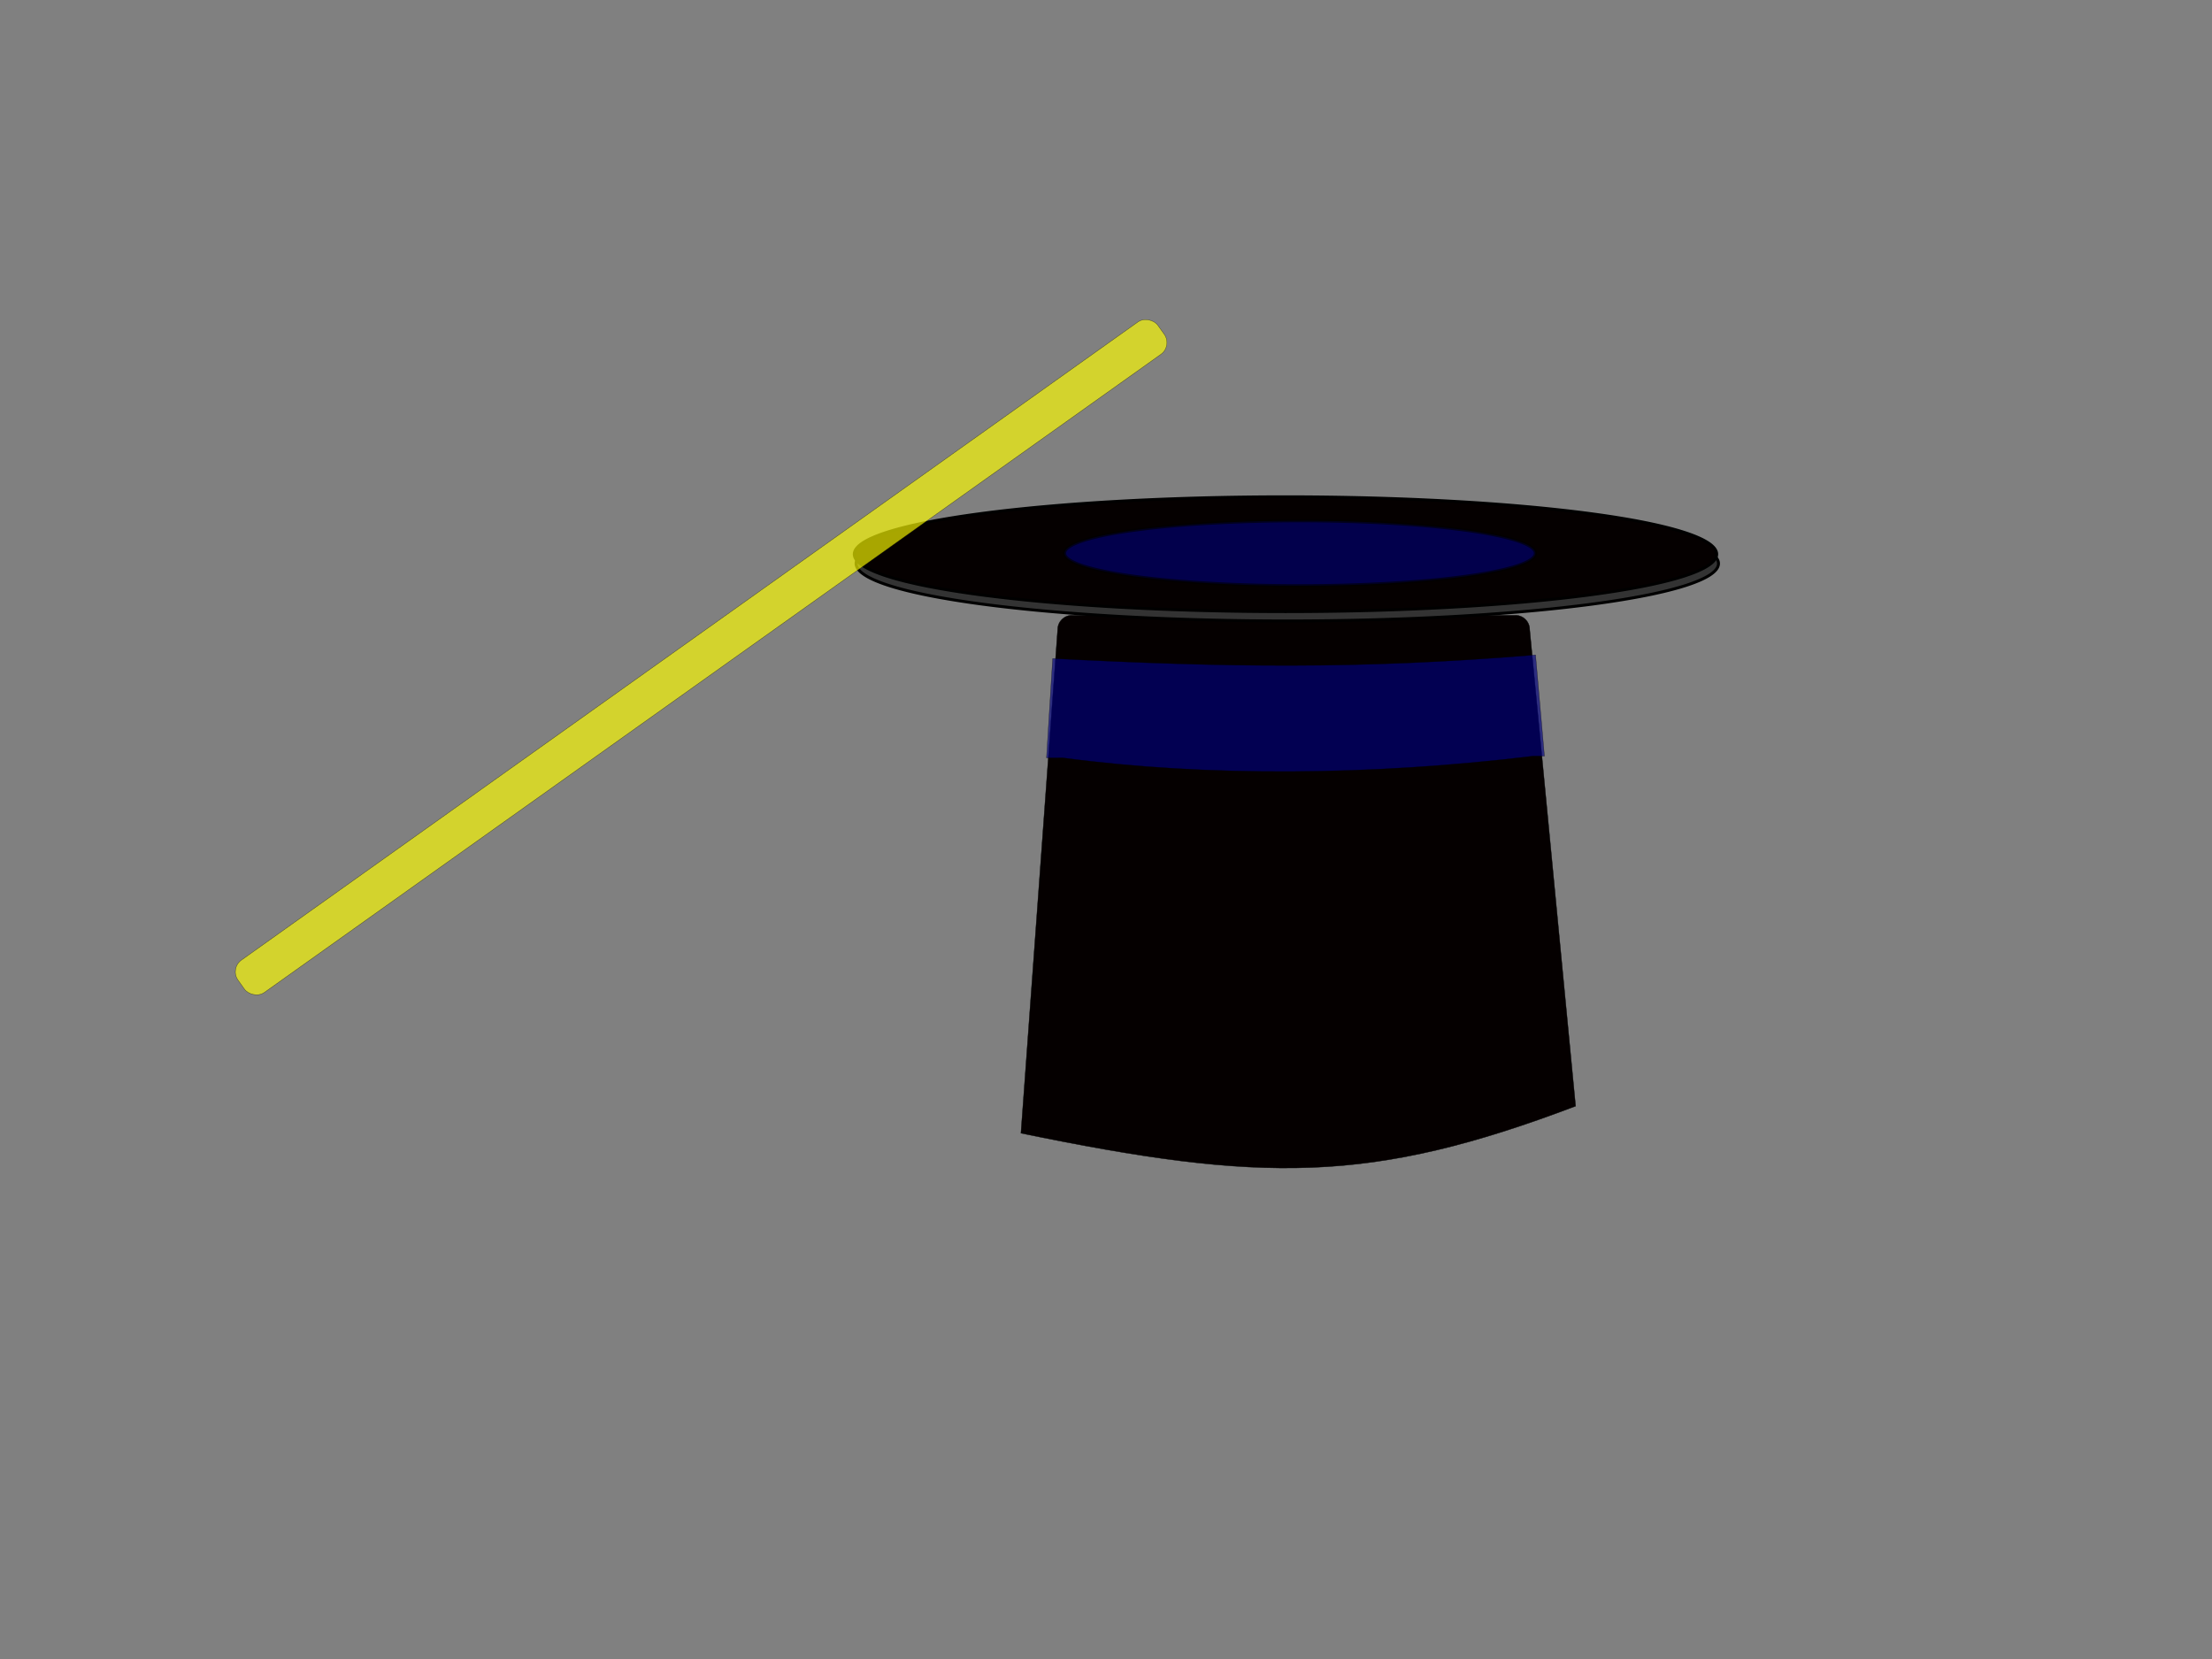 <?xml version="1.0"?><svg width="640" height="480" xmlns="http://www.w3.org/2000/svg" xmlns:xlink="http://www.w3.org/1999/xlink">
 <rect width="100%" height="100%" fill="#808080" stroke="none"/>
 <title>hat</title>
 <defs>
  <linearGradient id="linearGradient3518">
   <stop stop-color="#333333" offset="0" id="stop3520"/>
   <stop stop-color="#ffffff" id="stop3522" offset="0.472"/>
   <stop stop-color="#050000" offset="1" id="stop3524"/>
  </linearGradient>
  <linearGradient id="linearGradient3510">
   <stop stop-color="#333333" offset="0" id="stop3512"/>
   <stop stop-color="#565656" id="stop3514" offset="0.472"/>
   <stop stop-color="#050000" offset="1" id="stop3516"/>
  </linearGradient>
  <linearGradient id="linearGradient3472">
   <stop stop-color="#741f1f" offset="0" id="stop3474"/>
   <stop stop-color="#c64343" id="stop3476" offset="0.472"/>
   <stop stop-color="#621313" offset="1" id="stop3478"/>
  </linearGradient>
  <linearGradient id="linearGradient2682">
   <stop stop-color="#333333" id="stop2684" offset="0"/>
   <stop stop-color="#6e6e6e" offset="0.472" id="stop3462"/>
   <stop stop-color="#050000" id="stop2686" offset="1"/>
  </linearGradient>
  <linearGradient gradientTransform="translate(0,-58)" gradientUnits="userSpaceOnUse" y2="199.716" x2="256.509" y1="205.98" x1="75.98" id="linearGradient3460" xlink:href="#linearGradient2682"/>
  <linearGradient gradientTransform="translate(0,-58)" gradientUnits="userSpaceOnUse" y2="161.356" x2="233.919" y1="161.356" x1="89.722" id="linearGradient3470" xlink:href="#linearGradient3472"/>
  <linearGradient gradientUnits="userSpaceOnUse" y2="116.9" x2="231.695" y1="116.9" x1="94.555" id="linearGradient3486" xlink:href="#linearGradient3472"/>
  <radialGradient gradientUnits="userSpaceOnUse" gradientTransform="matrix(1.295,-1.2510945e-7,3.3094888e-8,0.173,-47.017,99.916)" r="125.181" fy="120.848" fx="159.456" cy="120.848" cx="159.456" id="radialGradient3494" xlink:href="#linearGradient2682"/>
  <linearGradient gradientUnits="userSpaceOnUse" y2="364.068" x2="226.089" y1="336.402" x1="225.964" id="linearGradient3504" xlink:href="#linearGradient3510"/>
  <linearGradient gradientTransform="matrix(0.177,0,0,1,-6.025,0)" y2="364.068" x2="226.089" y1="336.402" x1="225.964" gradientUnits="userSpaceOnUse" id="linearGradient3508" xlink:href="#linearGradient3518"/>
  <linearGradient y2="364.068" x2="226.089" y1="336.402" x1="225.964" gradientTransform="matrix(0.177,0,0,1,263.975,0)" gradientUnits="userSpaceOnUse" id="linearGradient3528" xlink:href="#linearGradient3518"/>
  <linearGradient gradientTransform="translate(-22.978,-82.483)" y2="364.068" x2="226.089" y1="336.402" x1="225.964" gradientUnits="userSpaceOnUse" id="linearGradient3538" xlink:href="#linearGradient3510"/>
  <linearGradient y2="364.068" x2="226.089" y1="336.402" x1="225.964" gradientTransform="matrix(0.175,-2.8131181e-2,0.159,0.987,-41.716,-76.84)" gradientUnits="userSpaceOnUse" id="linearGradient3540" xlink:href="#linearGradient3518"/>
  <linearGradient y2="364.068" x2="226.089" y1="336.402" x1="225.964" gradientTransform="matrix(0.175,-2.8131181e-2,0.159,0.987,224.868,-119.656)" gradientUnits="userSpaceOnUse" id="linearGradient3542" xlink:href="#linearGradient3518"/>
 </defs>
 <g>
  <title>Layer 1</title>
  <path fill="url(#linearGradient3460)" stroke="#000000" stroke-width="0.1" stroke-miterlimit="4" stroke-dashoffset="0" id="rect2661" d="m310.155,178.015l128.293,0c2.293,0 4.139,1.846 4.139,4.139l13.288,137.89c-59.401,22.542 -90.749,22.199 -160.485,7.83l10.626,-145.72c0,-2.293 1.846,-4.139 4.139,-4.139z"/>
  <path opacity="0.65" fill="#00007f" stroke="#000000" stroke-width="0.1" stroke-miterlimit="4" stroke-dashoffset="0" id="rect2673" d="m304.574,190.529c49.18,2.523 88.181,3.219 139.71,-1.044l2.573,29.269l-3.393,0.012c-46.632,5.645 -94.047,6.07 -135.981,0.493l-4.698,0.017l1.79,-28.747z"/>
  <path fill="#333333" fill-rule="evenodd" stroke="#000000" stroke-width="0.843px" id="path2675" d="m497.215,163.049a124.759,16.61 0 1 1-249.519,0a124.759,16.61 0 1 1249.519,0z"/>
  <path fill="url(#radialGradient3494)" fill-rule="evenodd" stroke="#000000" stroke-width="0.843px" d="m496.693,160.351a124.759,16.61 0 1 1-249.519,0a124.759,16.61 0 1 1249.519,0z" id="path2671"/>
  <path opacity="0.6" fill="#00007f" fill-rule="evenodd" stroke="#000000" stroke-width="0.898px" d="m444.247,160.073a68.121,9.396 0 1 1-136.242,0a68.121,9.396 0 1 1136.242,0z" id="path2678"/>
  <rect opacity="0.65" fill="#ffff00" stroke="#000000" stroke-width="0.1" stroke-miterlimit="4" stroke-dashoffset="0" transform="rotate(-26.292 204.506,194.291) matrix(0.987,-0.159,0.159,0.987,0,0) " id="rect3532" width="326.773" height="11.484" x="8.726" y="214.336" ry="4.139"/>
 </g>
</svg>